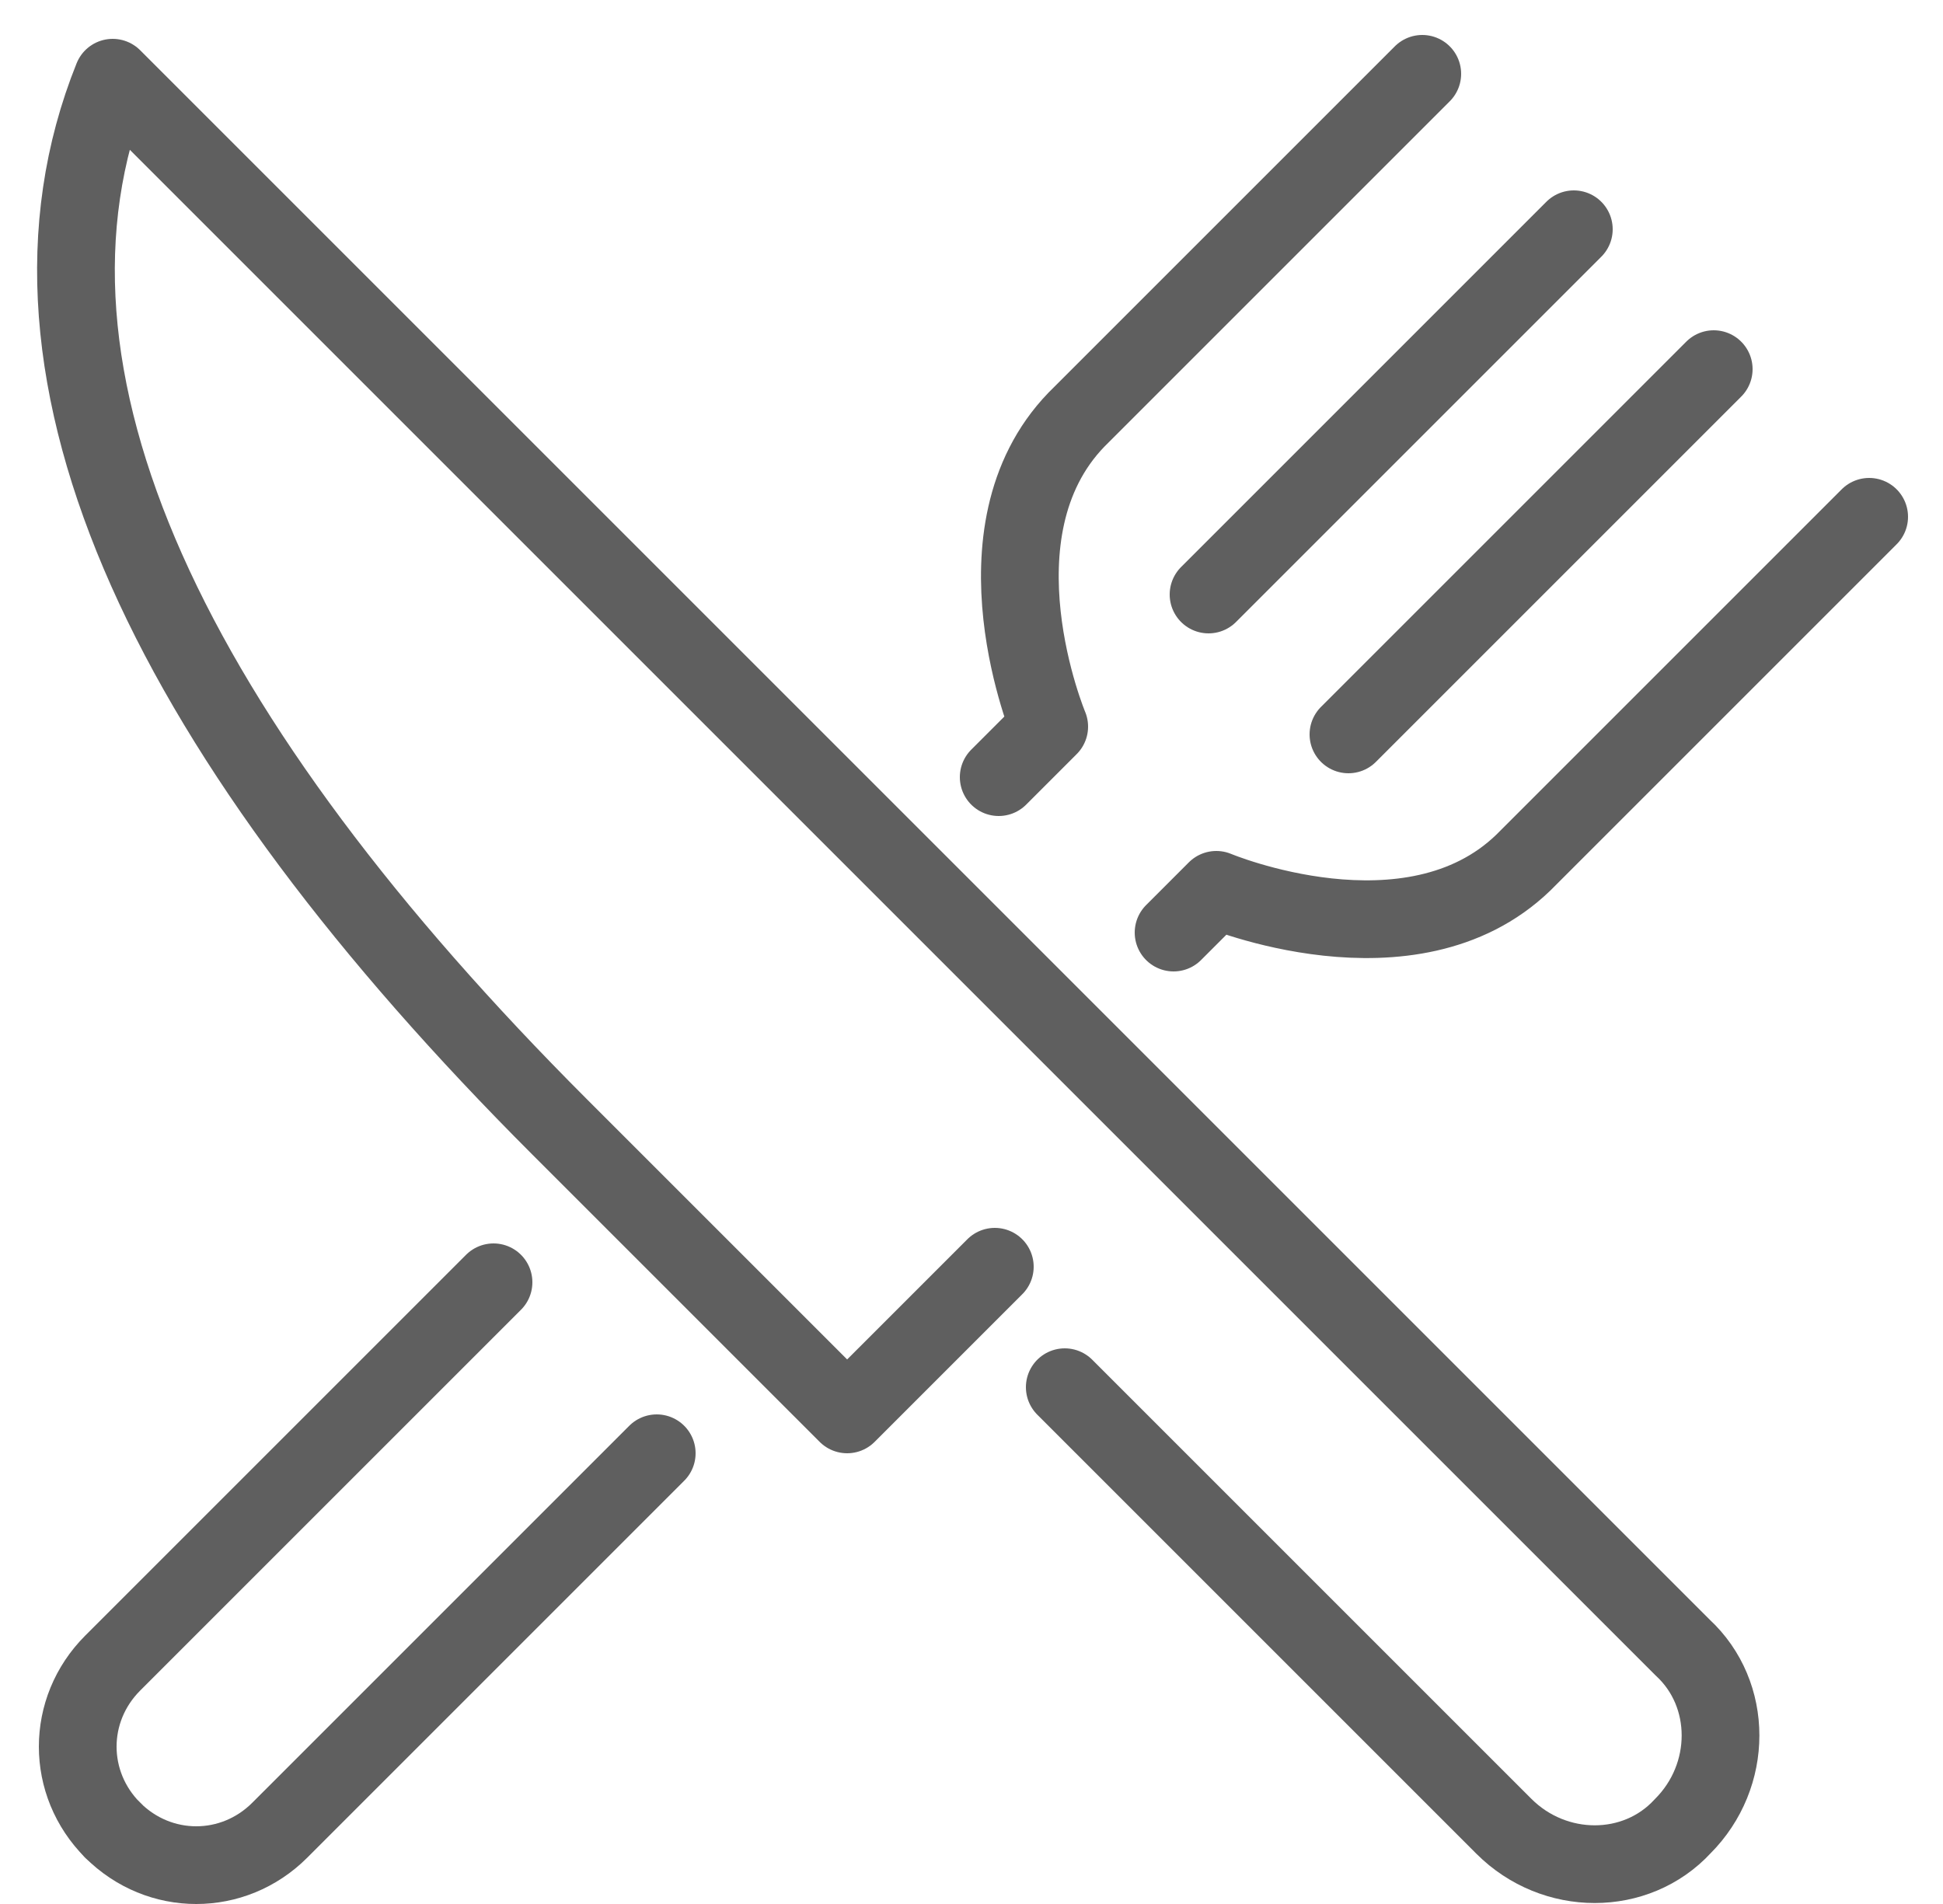 <svg width="50" height="49" viewBox="0 0 50 49" fill="none" xmlns="http://www.w3.org/2000/svg">
<path d="M25.7 20L27 18.7C27 18.7 24.9 13.7 27.7 10.8L36.6 1.9" stroke="#5F5F5F" stroke-width="2" stroke-miterlimit="10" stroke-linecap="round" stroke-linejoin="round"/>
<path d="M2.9 47.1C1.7 45.9 1.7 44 2.9 42.8L12.7 33" stroke="#5F5F5F" stroke-width="2" stroke-miterlimit="10" stroke-linecap="round" stroke-linejoin="round"/>
<path d="M30.2 24L31.3 22.9C31.3 22.9 36.3 25 39.2 22.2L48.1 13.3" stroke="#5F5F5F" stroke-width="2" stroke-miterlimit="10" stroke-linecap="round" stroke-linejoin="round"/>
<path d="M2.9 47.1C4.1 48.3 6 48.3 7.2 47.1L16.9 37.4" stroke="#5F5F5F" stroke-width="2" stroke-miterlimit="10" stroke-linecap="round" stroke-linejoin="round"/>
<path d="M40.5 5.9L31.1 15.3" stroke="#5F5F5F" stroke-width="2" stroke-miterlimit="10" stroke-linecap="round" stroke-linejoin="round"/>
<path d="M44.1 9.5L34.7 18.9" stroke="#5F5F5F" stroke-width="2" stroke-miterlimit="10" stroke-linecap="round" stroke-linejoin="round"/>
<path d="M27.4 35.7L38.7 47C40 48.3 42.1 48.3 43.3 47C44.6 45.7 44.6 43.6 43.3 42.4L25.4 24.5L2.9 2C-0.2 9.7 4.5 19.1 14.4 29L21.8 36.4L25.6 32.6" stroke="#5F5F5F" stroke-width="2" stroke-miterlimit="10" stroke-linecap="round" stroke-linejoin="round"/>
</svg>
